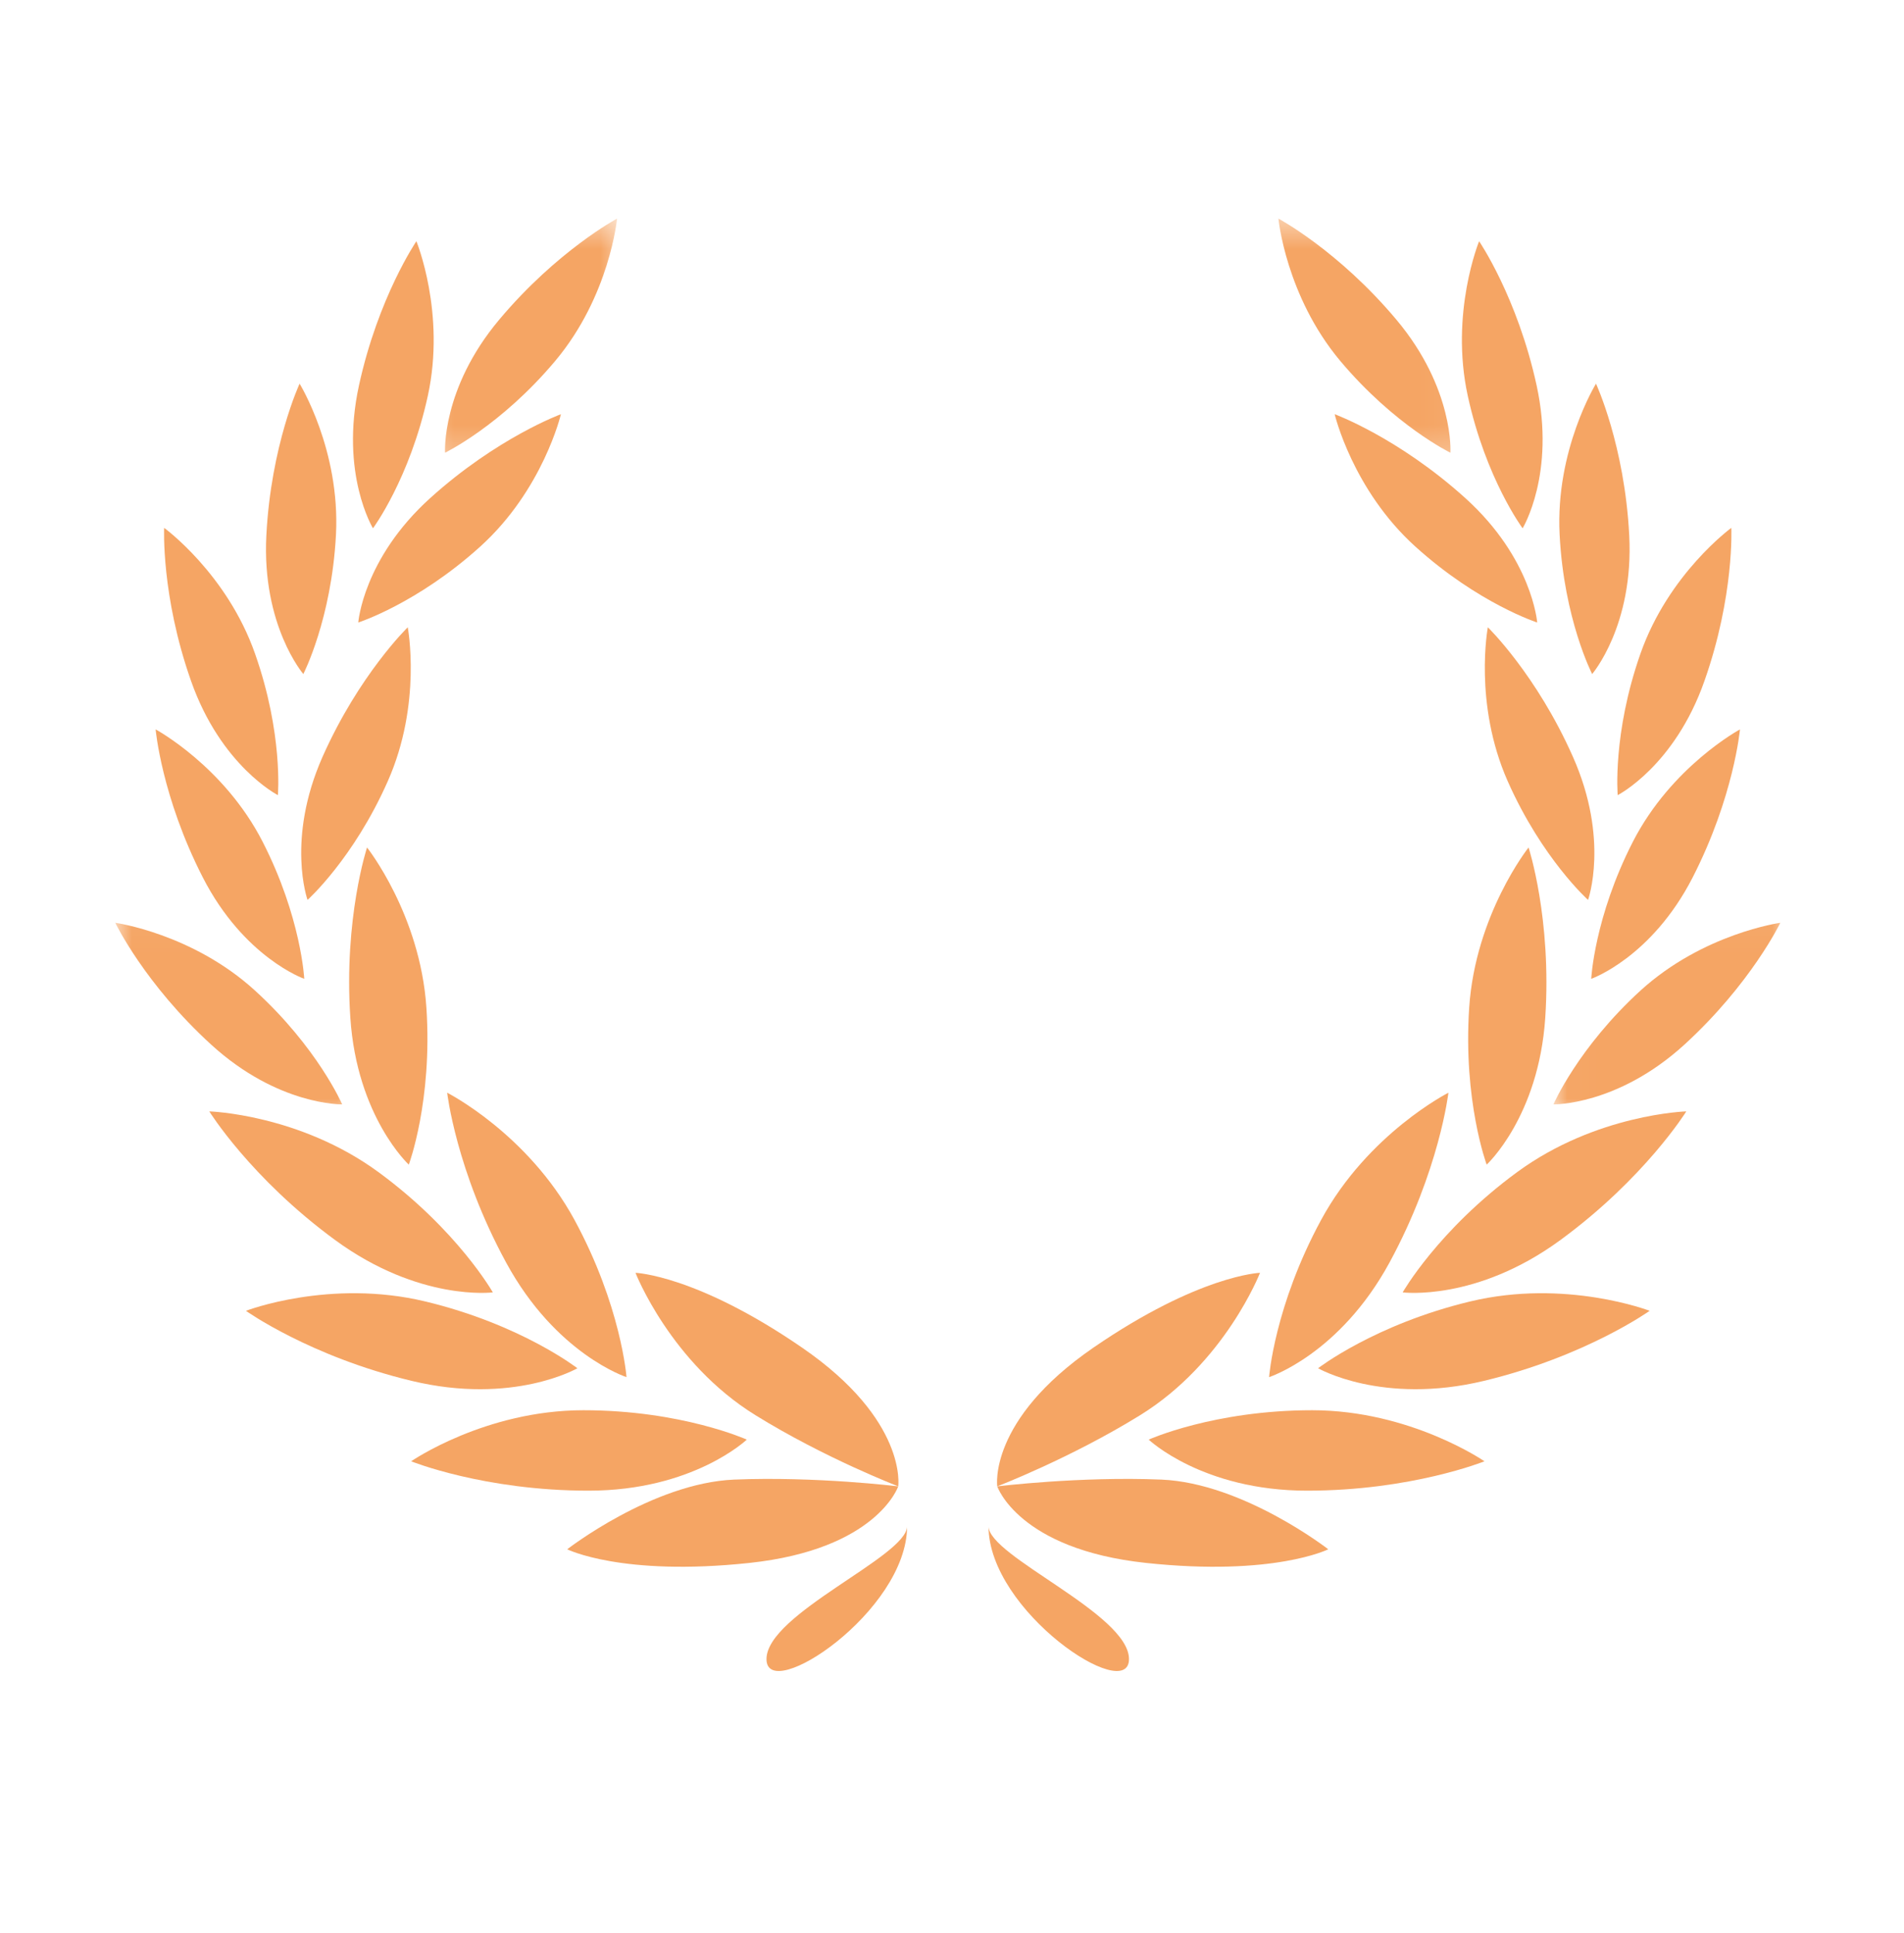 <svg width="65" height="66" viewBox="0 0 65 66" fill="none" xmlns="http://www.w3.org/2000/svg">
<path d="M30.664 50.741C30.664 50.741 29.943 52.889 25.582 53.355C21.224 53.821 19.364 52.889 19.364 52.889C19.364 52.889 22.272 50.629 25.06 50.51C27.852 50.395 30.664 50.741 30.664 50.741Z" fill="#F5A564"/>
<path d="M30.664 50.74C30.664 50.74 30.994 48.488 27.382 46.005C23.774 43.522 21.695 43.451 21.695 43.451C21.695 43.451 22.889 46.519 25.793 48.313C28.167 49.782 30.664 50.74 30.664 50.74Z" fill="#F5A564"/>
<path d="M25.494 49.145C25.494 49.145 23.272 48.142 19.918 48.142C16.561 48.142 14.036 49.885 14.036 49.885C14.036 49.885 16.517 50.888 20.093 50.888C23.666 50.888 25.494 49.145 25.494 49.145Z" fill="#F5A564"/>
<path d="M21.388 47.012C21.388 47.012 21.209 44.585 19.608 41.636C18.003 38.691 15.266 37.303 15.266 37.303C15.266 37.303 15.569 39.961 17.278 43.1C18.982 46.236 21.388 47.012 21.388 47.012Z" fill="#F5A564"/>
<path d="M19.711 46.709C19.711 46.709 17.787 45.213 14.521 44.429C11.259 43.645 8.396 44.748 8.396 44.748C8.396 44.748 10.574 46.304 14.051 47.139C17.524 47.975 19.711 46.709 19.711 46.709Z" fill="#F5A564"/>
<path d="M16.824 44.119C16.824 44.119 15.625 41.998 12.92 40.013C10.212 38.031 7.145 37.94 7.145 37.94C7.145 37.94 8.555 40.215 11.435 42.328C14.318 44.441 16.824 44.119 16.824 44.119Z" fill="#F5A564"/>
<path d="M13.956 39.758C13.956 39.758 14.768 37.585 14.557 34.402C14.346 31.219 12.53 28.931 12.53 28.931C12.53 28.931 11.733 31.354 11.96 34.744C12.187 38.13 13.956 39.758 13.956 39.758Z" fill="#F5A564"/>
<mask id="mask0_923_533" style="mask-type:luminance" maskUnits="userSpaceOnUse" x="3" y="31" width="10" height="8">
<path d="M3.875 31.032H12.235V38.162H3.875V31.032Z" fill="white"/>
</mask>
<g mask="url(#mask0_923_533)">
<path d="M11.682 37.701C11.682 37.701 10.845 35.767 8.703 33.813C6.564 31.864 3.935 31.502 3.935 31.502C3.935 31.502 4.935 33.587 7.217 35.668C9.495 37.745 11.682 37.701 11.682 37.701Z" fill="#F5A564"/>
</g>
<path d="M10.387 33.415C10.387 33.415 10.284 31.314 8.966 28.736C7.647 26.157 5.313 24.9 5.313 24.9C5.313 24.9 5.516 27.2 6.922 29.95C8.328 32.695 10.387 33.415 10.387 33.415Z" fill="#F5A564"/>
<path d="M9.487 27.144C9.487 27.144 9.67 25.047 8.706 22.314C7.747 19.58 5.604 18.02 5.604 18.02C5.604 18.02 5.496 20.332 6.52 23.241C7.543 26.153 9.487 27.144 9.487 27.144Z" fill="#F5A564"/>
<path d="M10.355 23.01C10.355 23.01 11.319 21.14 11.47 18.247C11.618 15.354 10.228 13.098 10.228 13.098C10.228 13.098 9.252 15.195 9.093 18.275C8.933 21.354 10.355 23.01 10.355 23.01Z" fill="#F5A564"/>
<path d="M12.733 18.035C12.733 18.035 13.988 16.344 14.605 13.515C15.223 10.686 14.215 8.235 14.215 8.235C14.215 8.235 12.912 10.145 12.255 13.157C11.598 16.173 12.733 18.035 12.733 18.035Z" fill="#F5A564"/>
<path d="M10.499 30.721C10.499 30.721 12.068 29.317 13.239 26.667C14.414 24.016 13.92 21.414 13.92 21.414C13.92 21.414 12.259 23.026 11.008 25.843C9.762 28.664 10.499 30.721 10.499 30.721Z" fill="#F5A564"/>
<path d="M12.231 21.251C12.231 21.251 14.239 20.606 16.389 18.664C18.54 16.723 19.149 14.14 19.149 14.14C19.149 14.14 16.975 14.936 14.685 17.005C12.395 19.074 12.231 21.251 12.231 21.251Z" fill="#F5A564"/>
<mask id="mask1_923_533" style="mask-type:luminance" maskUnits="userSpaceOnUse" x="14" y="7" width="8" height="9">
<path d="M14.274 7.447H21.412V15.752H14.274V7.447Z" fill="white"/>
</mask>
<g mask="url(#mask1_923_533)">
<path d="M15.194 15.454C15.194 15.454 17.094 14.538 18.954 12.322C20.818 10.102 21.065 7.463 21.065 7.463C21.065 7.463 19.026 8.55 17.042 10.913C15.059 13.277 15.194 15.454 15.194 15.454Z" fill="#F5A564"/>
</g>
<path d="M30.967 52.102C30.967 55.014 26.167 58.186 26.167 56.638C26.167 55.09 30.967 53.132 30.967 52.102Z" fill="#F5A564"/>
<path d="M33.747 52.102C33.747 55.014 38.542 58.186 38.542 56.638C38.542 55.09 33.747 53.132 33.747 52.102Z" fill="#F5A564"/>
<path d="M34.045 50.741C34.045 50.741 34.77 52.889 39.127 53.355C43.489 53.821 45.345 52.889 45.345 52.889C45.345 52.889 42.441 50.629 39.649 50.51C36.861 50.395 34.045 50.741 34.045 50.741Z" fill="#F5A564"/>
<path d="M34.045 50.74C34.045 50.74 33.719 48.488 37.327 46.005C40.94 43.522 43.015 43.451 43.015 43.451C43.015 43.451 41.824 46.519 38.92 48.313C36.542 49.782 34.045 50.74 34.045 50.74Z" fill="#F5A564"/>
<path d="M39.215 49.145C39.215 49.145 41.438 48.142 44.795 48.142C48.149 48.142 50.678 49.885 50.678 49.885C50.678 49.885 48.192 50.888 44.62 50.888C41.047 50.888 39.215 49.145 39.215 49.145Z" fill="#F5A564"/>
<path d="M43.325 47.012C43.325 47.012 43.505 44.585 45.106 41.636C46.707 38.691 49.447 37.303 49.447 37.303C49.447 37.303 49.14 39.961 47.436 43.1C45.731 46.236 43.325 47.012 43.325 47.012Z" fill="#F5A564"/>
<path d="M44.998 46.709C44.998 46.709 46.926 45.213 50.188 44.429C53.45 43.645 56.317 44.748 56.317 44.748C56.317 44.748 54.135 46.304 50.662 47.139C47.189 47.975 44.998 46.709 44.998 46.709Z" fill="#F5A564"/>
<path d="M47.886 44.119C47.886 44.119 49.089 41.998 51.793 40.013C54.497 38.031 57.568 37.94 57.568 37.94C57.568 37.94 56.158 40.215 53.275 42.328C50.395 44.441 47.886 44.119 47.886 44.119Z" fill="#F5A564"/>
<path d="M50.753 39.758C50.753 39.758 49.945 37.585 50.156 34.402C50.367 31.219 52.183 28.931 52.183 28.931C52.183 28.931 52.976 31.354 52.753 34.744C52.526 38.13 50.753 39.758 50.753 39.758Z" fill="#F5A564"/>
<mask id="mask2_923_533" style="mask-type:luminance" maskUnits="userSpaceOnUse" x="53" y="31" width="9" height="8">
<path d="M53.02 31.032H61.005V38.162H53.02V31.032Z" fill="white"/>
</mask>
<g mask="url(#mask2_923_533)">
<path d="M53.032 37.701C53.032 37.701 53.868 35.767 56.007 33.813C58.149 31.864 60.778 31.502 60.778 31.502C60.778 31.502 59.774 33.587 57.496 35.668C55.214 37.745 53.032 37.701 53.032 37.701Z" fill="#F5A564"/>
</g>
<path d="M54.322 33.415C54.322 33.415 54.426 31.314 55.744 28.736C57.066 26.157 59.4 24.9 59.4 24.9C59.4 24.9 59.193 27.2 57.787 29.95C56.381 32.695 54.322 33.415 54.322 33.415Z" fill="#F5A564"/>
<path d="M55.226 27.144C55.226 27.144 55.043 25.047 56.003 22.314C56.963 19.58 59.105 18.02 59.105 18.02C59.105 18.02 59.213 20.332 58.189 23.241C57.17 26.153 55.226 27.144 55.226 27.144Z" fill="#F5A564"/>
<path d="M54.354 23.01C54.354 23.01 53.39 21.14 53.243 18.247C53.095 15.354 54.485 13.098 54.485 13.098C54.485 13.098 55.461 15.195 55.62 18.275C55.78 21.354 54.354 23.01 54.354 23.01Z" fill="#F5A564"/>
<path d="M51.98 18.035C51.98 18.035 50.725 16.344 50.108 13.515C49.491 10.686 50.495 8.235 50.495 8.235C50.495 8.235 51.801 10.145 52.458 13.157C53.115 16.173 51.98 18.035 51.98 18.035Z" fill="#F5A564"/>
<path d="M54.214 30.721C54.214 30.721 52.645 29.317 51.47 26.667C50.299 24.016 50.793 21.414 50.793 21.414C50.793 21.414 52.454 23.026 53.701 25.843C54.951 28.664 54.214 30.721 54.214 30.721Z" fill="#F5A564"/>
<path d="M52.478 21.251C52.478 21.251 50.475 20.606 48.324 18.664C46.173 16.723 45.564 14.14 45.564 14.14C45.564 14.14 47.734 14.936 50.025 17.005C52.315 19.074 52.478 21.251 52.478 21.251Z" fill="#F5A564"/>
<mask id="mask3_923_533" style="mask-type:luminance" maskUnits="userSpaceOnUse" x="42" y="7" width="8" height="9">
<path d="M42.824 7.447H49.961V15.752H42.824V7.447Z" fill="white"/>
</mask>
<g mask="url(#mask3_923_533)">
<path d="M49.515 15.454C49.515 15.454 47.619 14.538 45.755 12.322C43.895 10.102 43.644 7.463 43.644 7.463C43.644 7.463 45.687 8.55 47.671 10.913C49.654 13.277 49.515 15.454 49.515 15.454Z" fill="#F5A564"/>
</g>
</svg>
